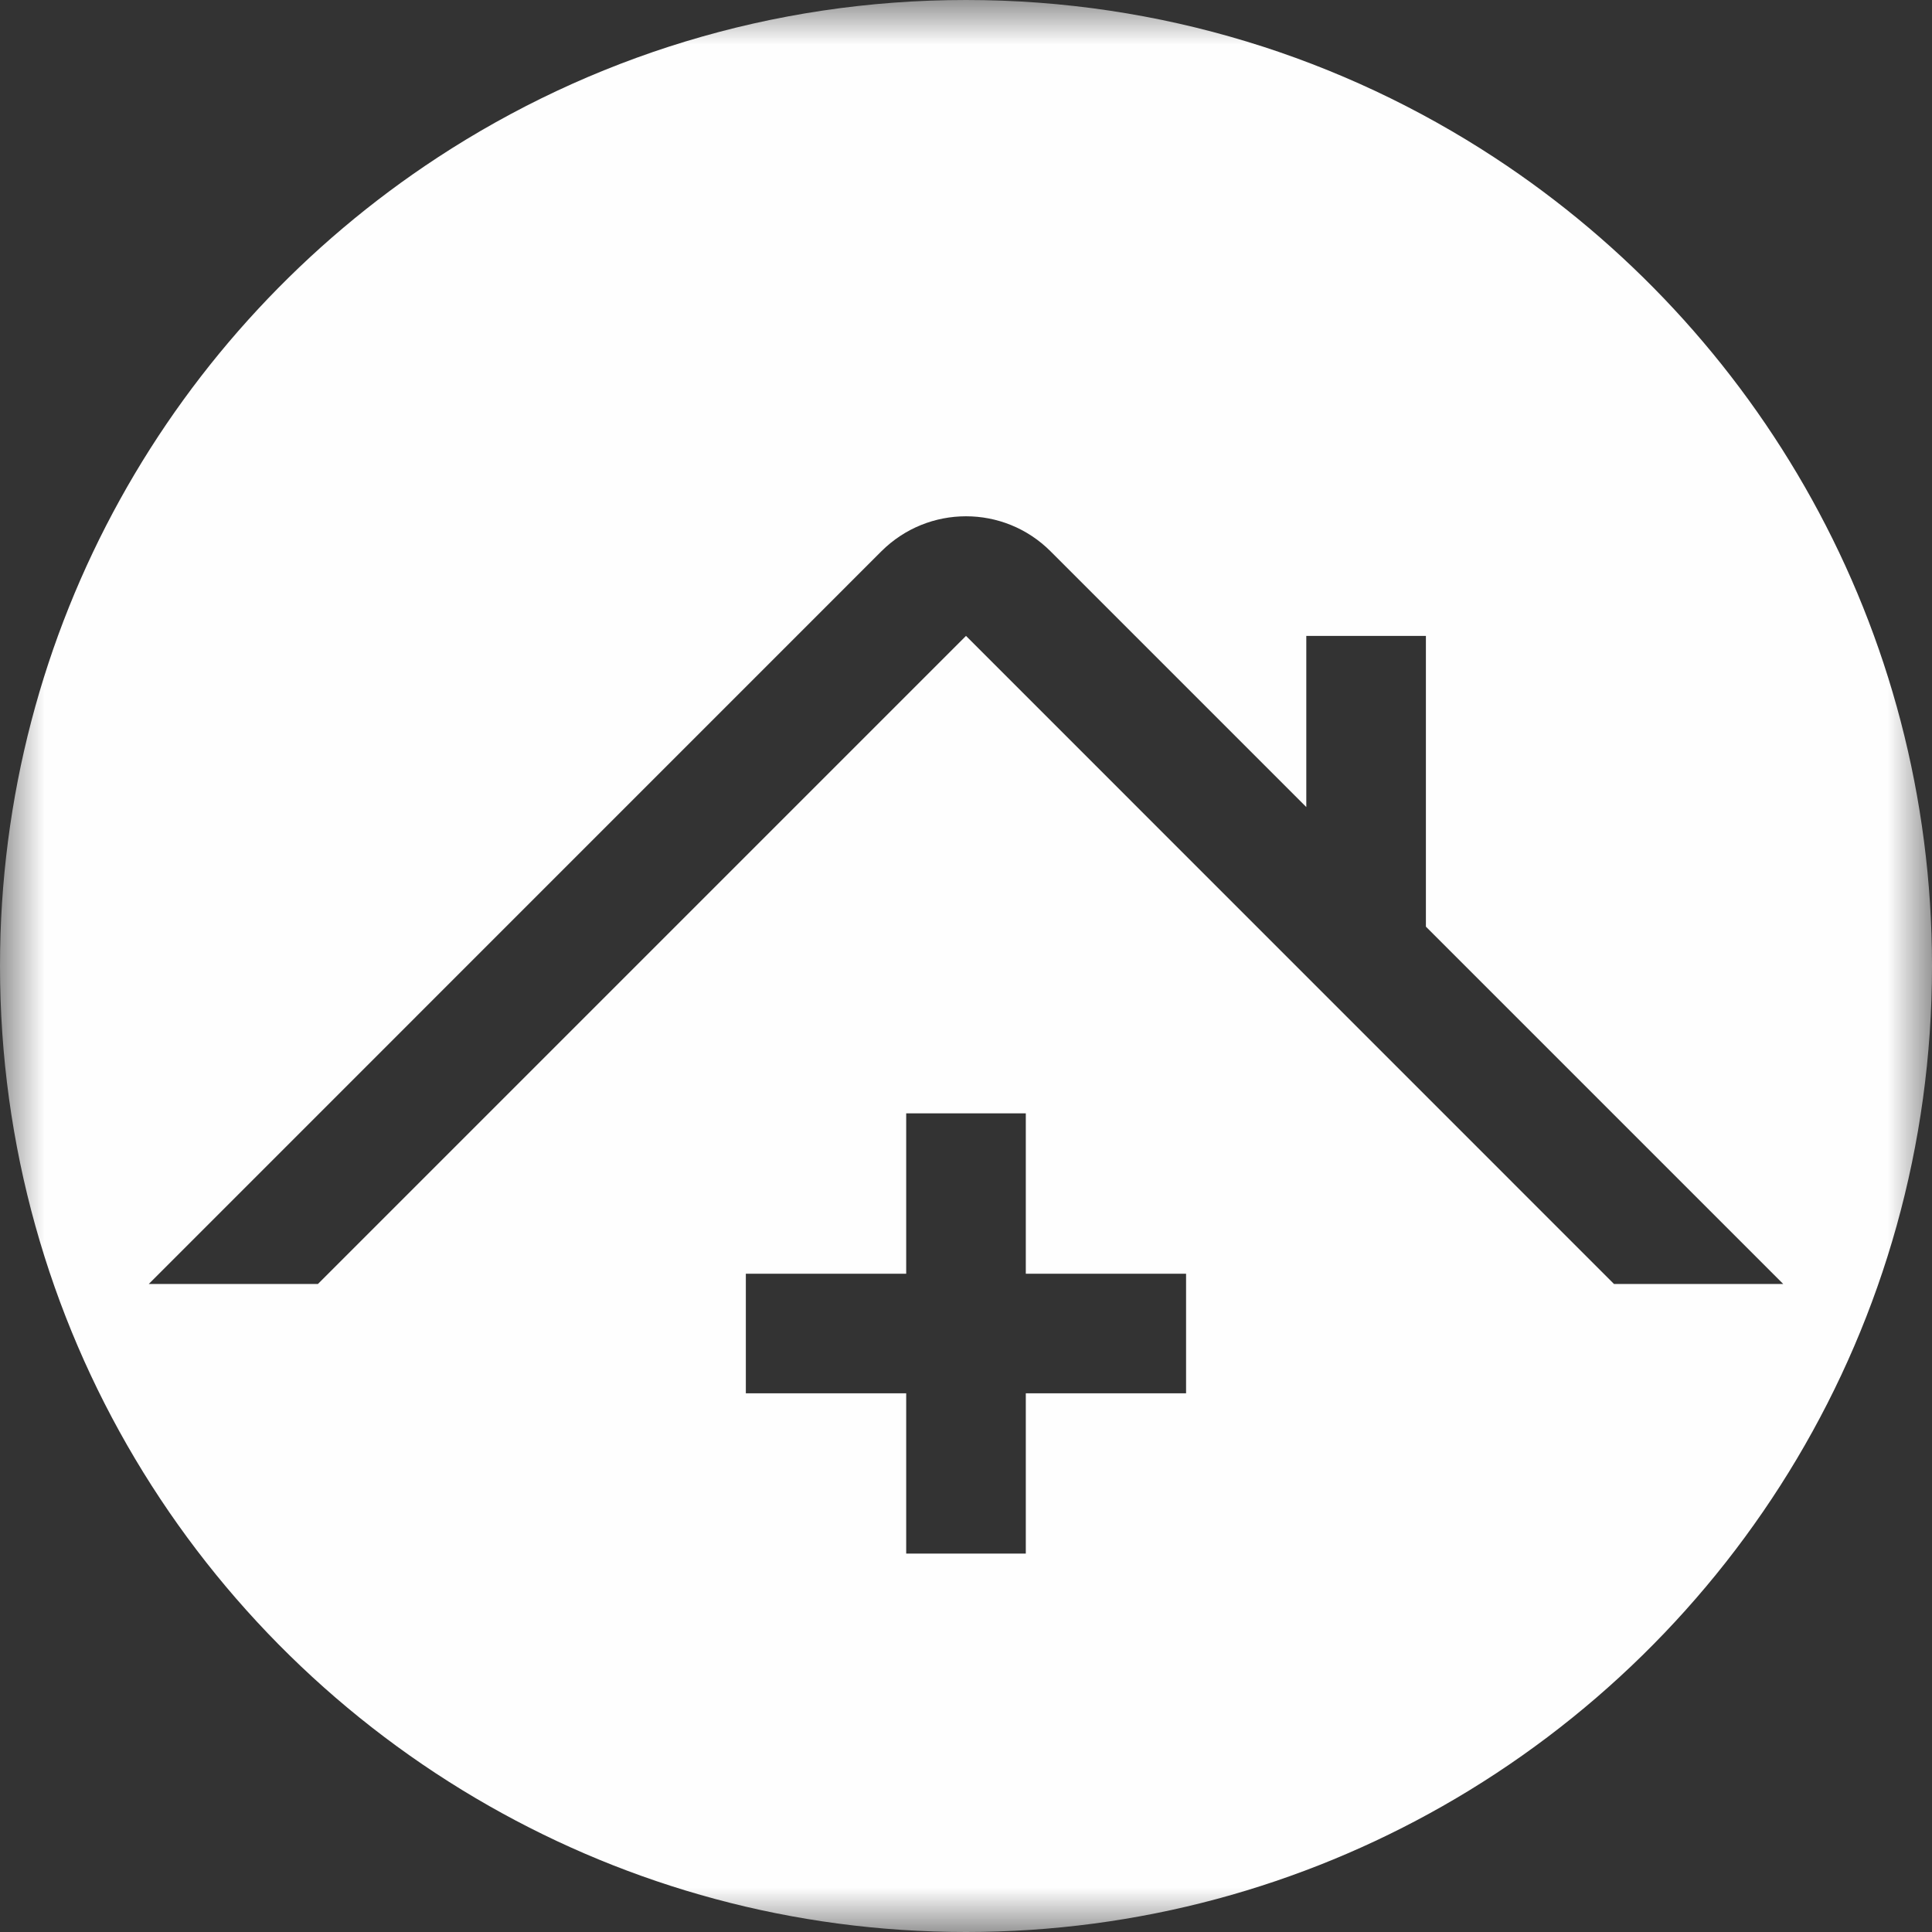 <?xml version="1.0" encoding="UTF-8"?>
<svg width="22px" height="22px" viewBox="0 0 22 22" version="1.1" xmlns="http://www.w3.org/2000/svg" xmlns:xlink="http://www.w3.org/1999/xlink">
    <rect x="0" y="0" width="22" height="22" fill="#333333" stroke="none"/>
    <title>Group 3 Copy 7</title>
    <defs>
        <polygon id="path-1" points="0 0 22 0 22 22 0 22"></polygon>
    </defs>
    <g id="Page-1" stroke="none" stroke-width="1" fill="none" fill-rule="evenodd">
        <g id="Pillar-page---section-2" transform="translate(-126, -1709)">
            <g id="Group-3-Copy-7" transform="translate(126, 1709)">
                <mask id="mask-2" fill="white">
                    <use xlink:href="#path-1"></use>
                </mask>
                <g id="Clip-2"></g>
                <path d="M18.379,14.621 L11,7.241 L3.62,14.621 L2.026,14.621 L1.694,14.621 L10.036,6.278 C10.303,6.012 10.651,5.879 11,5.879 C11.349,5.879 11.697,6.012 11.963,6.278 L14.875,9.19 L14.875,7.241 L14.992,7.241 L16.12,7.241 L16.237,7.241 L16.237,10.552 L20.306,14.621 L19.974,14.621 L18.379,14.621 Z M13.506,14.621 L13.506,15.749 L13.506,15.866 L11.681,15.866 L11.681,17.691 L10.319,17.691 L10.319,15.866 L8.493,15.866 L8.493,15.749 L8.493,14.621 L8.493,14.504 L10.319,14.504 L10.319,12.678 L11.681,12.678 L11.681,14.504 L13.506,14.504 L13.506,14.621 Z M17.018,1.794 C15.288,0.661 13.222,0 11,0 C8.778,0 6.712,0.661 4.982,1.794 C1.983,3.759 0,7.147 0,11 C0,15.101 2.245,18.675 5.572,20.566 C7.174,21.477 9.025,22 11,22 C12.974,22 14.826,21.477 16.428,20.566 C19.754,18.675 22,15.101 22,11 C22,7.147 20.017,3.759 17.018,1.794 L17.018,1.794 Z" id="Fill-1" fill="#FEFEFE" mask="url(#mask-2)"></path>
            </g>
        </g>
    </g>
</svg>